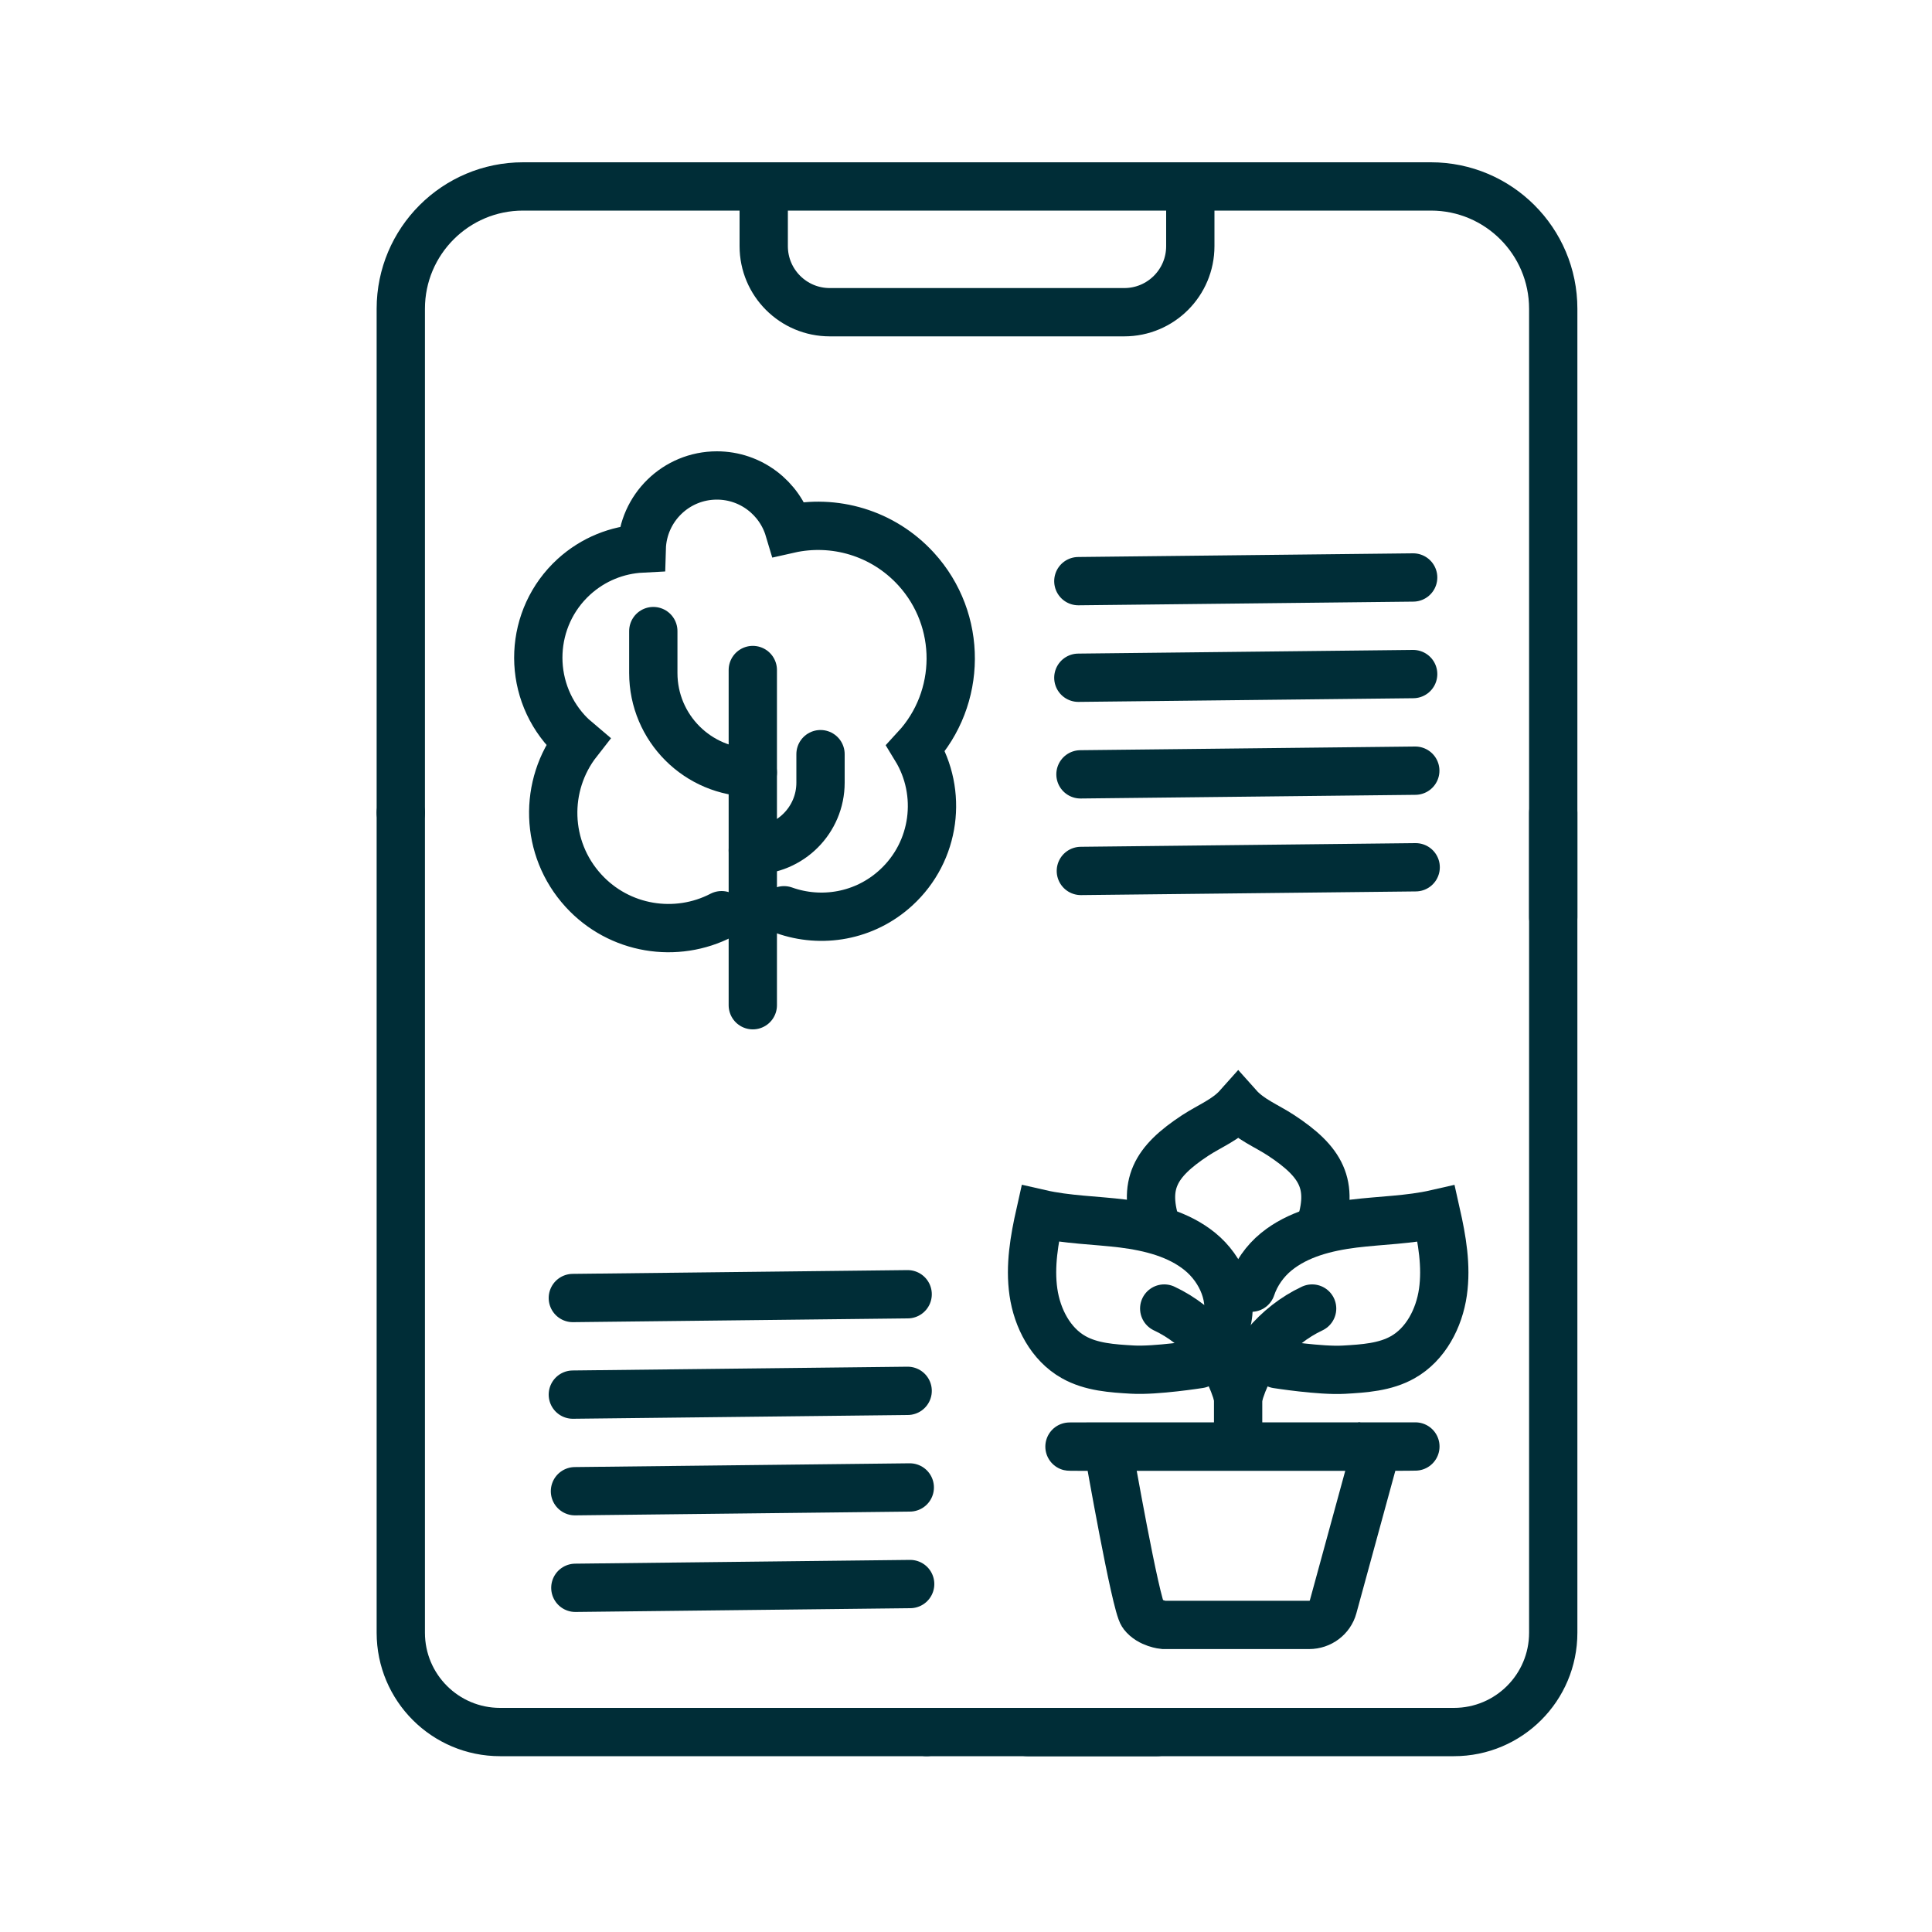 <?xml version="1.0" encoding="UTF-8"?><svg id="Ebene_1" xmlns="http://www.w3.org/2000/svg" viewBox="0 0 200 200"><defs><style>.cls-1,.cls-2{stroke-linecap:square;}.cls-1,.cls-2,.cls-3,.cls-4{fill:none;stroke:#002d37;stroke-width:5px;}.cls-1,.cls-4{stroke-linejoin:round;}.cls-2,.cls-3{stroke-miterlimit:10;}.cls-3,.cls-4{stroke-linecap:round;}</style></defs><line class="cls-4" x1="95.93" y1="179.3" x2="119.78" y2="179.3"/><path class="cls-4" d="m41.49,84.13v84.89c0,5.68,4.6,10.28,10.28,10.28h44.15"/><path class="cls-4" d="m160.79,84.13v84.89c0,5.68-4.6,10.28-10.28,10.28h-44.15"/><path class="cls-4" d="m160.79,94.96V31.96c0-6.99-5.67-12.66-12.66-12.66H54.15c-6.99,0-12.66,5.67-12.66,12.66v52.17"/><path class="cls-4" d="m79.06,19.3v6.18c0,3.78,3.06,6.84,6.84,6.84h30.48c3.78,0,6.84-3.06,6.84-6.84v-6.18"/><path class="cls-3" d="m81.16,94.23c3.87,1.38,8.35.64,11.59-2.33,4.12-3.77,4.86-9.85,2.05-14.45,4.77-5.18,4.87-13.25.03-18.55-3.45-3.77-8.51-5.18-13.16-4.13-.96-3.21-3.94-5.55-7.46-5.55-4.23,0-7.66,3.37-7.78,7.56-2.52.13-5.01,1.1-7.02,2.93-4.62,4.22-4.94,11.39-.72,16.02.35.38.73.73,1.11,1.05-3.53,4.51-3.4,11.04.59,15.41,3.72,4.08,9.63,4.98,14.31,2.55"/><line class="cls-3" x1="77.93" y1="104.06" x2="77.93" y2="69.36"/><path class="cls-3" d="m77.93,88.03h0c3.87,0,7.01-3.14,7.01-7.01v-2.95"/><path class="cls-3" d="m77.93,79.97h0c-5.69,0-10.3-4.61-10.3-10.3v-4.34"/><line class="cls-3" x1="111.63" y1="60.16" x2="146.29" y2="59.78"/><line class="cls-3" x1="111.63" y1="70.16" x2="146.29" y2="69.78"/><line class="cls-3" x1="111.85" y1="80.16" x2="146.51" y2="79.78"/><line class="cls-3" x1="111.89" y1="90.16" x2="146.55" y2="89.78"/><line class="cls-3" x1="59.3" y1="134.37" x2="93.96" y2="133.98"/><line class="cls-3" x1="59.3" y1="144.37" x2="93.96" y2="143.98"/><line class="cls-3" x1="59.52" y1="154.37" x2="94.18" y2="153.98"/><line class="cls-3" x1="59.56" y1="164.37" x2="94.22" y2="163.98"/><path class="cls-2" d="m142.39,150.29l-4.39,16.06c-.3,1.1-1.32,1.86-2.48,1.86h-15.07s-1.41-.13-2.15-1.09-3.5-16.73-3.5-16.73"/><path class="cls-1" d="m114.27,149.74h29.77c1.37,0,2.48,0,2.48,0h0s-1.11.02-2.48.02h-31.99c-2.26,0-1.75-.02,2.22-.02h0Z"/><path class="cls-3" d="m128.18,144.65c-1.05-3.98-3.93-7.44-7.66-9.19"/><path class="cls-3" d="m126.87,137.23c.95-2.72-.41-5.84-2.64-7.66-2.23-1.82-5.15-2.55-8-2.91-2.85-.35-5.76-.38-8.56-1.02-.6,2.67-1.08,5.41-.69,8.12.39,2.7,1.78,5.39,4.16,6.73,1.82,1.03,4,1.17,6.09,1.29,2.43.14,6.92-.57,6.92-.57"/><path class="cls-3" d="m135.83,135.46c-3.72,1.75-6.6,5.21-7.66,9.19v5.07"/><path class="cls-3" d="m129.53,133.3c.48-1.44,1.41-2.76,2.59-3.72,2.23-1.82,5.15-2.55,8-2.91,2.85-.35,5.76-.38,8.56-1.02.6,2.67,1.08,5.41.69,8.12-.39,2.7-1.78,5.39-4.16,6.73-1.82,1.03-4,1.17-6.09,1.29-2.43.14-6.92-.57-6.92-.57"/><path class="cls-3" d="m136.58,127.2c1.56-4.58.2-6.93-3.95-9.66-1.55-1.02-3.22-1.64-4.45-3.02-1.23,1.38-2.9,2.01-4.45,3.02-4.15,2.73-5.51,5.08-3.95,9.66"/></svg>